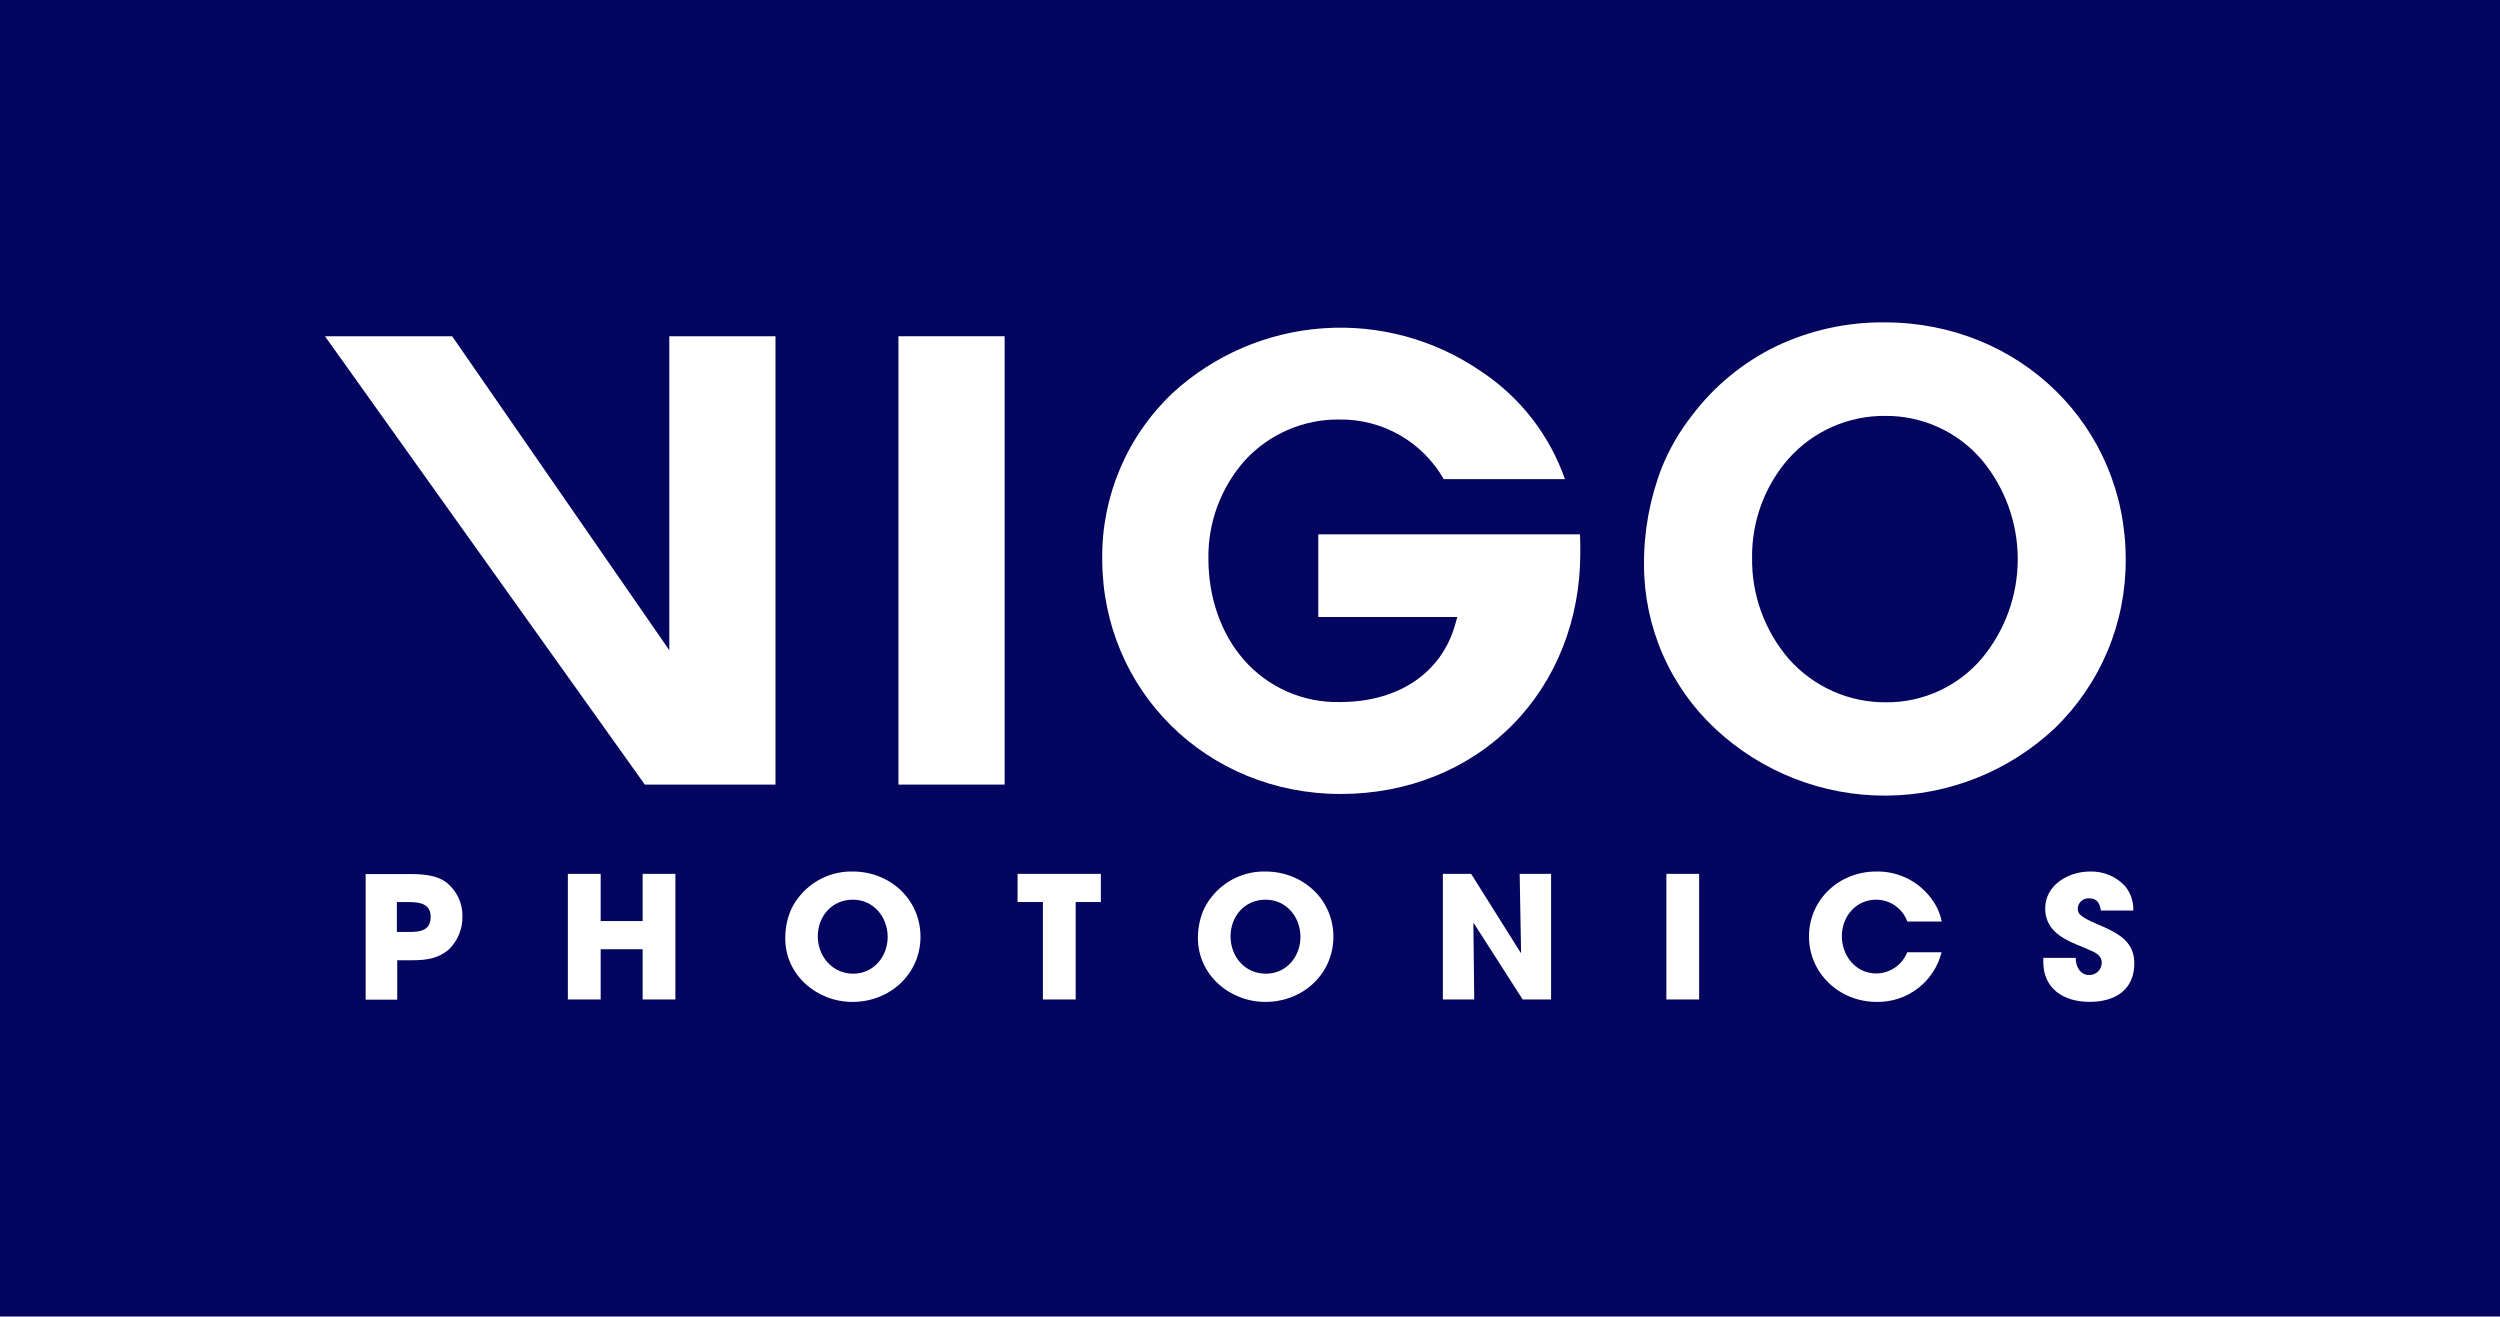 <svg width="169" height="89" viewBox="0 0 169 89" fill="none" xmlns="http://www.w3.org/2000/svg">
<rect width="169" height="89" fill="#03055E"/>
<path d="M156 13H13V76H156V13Z" fill="#03055E"/>
<path d="M115.989 49.298C119.109 52.197 123.216 53.801 127.476 53.784C131.735 53.767 135.829 52.13 138.926 49.206C140.451 47.724 141.66 45.948 142.48 43.986C143.3 42.024 143.714 39.916 143.697 37.789C143.697 28.819 136.541 21.793 127.407 21.793C124.877 21.766 122.373 22.315 120.086 23.398C117.825 24.494 115.858 26.114 114.351 28.124C113.53 29.174 112.858 30.334 112.355 31.568C111.533 33.673 111.119 35.914 111.135 38.174C111.135 40.262 111.567 42.328 112.402 44.242C113.237 46.156 114.458 47.877 115.989 49.298ZM120.922 30.992C121.742 30.075 122.749 29.344 123.875 28.848C125.001 28.352 126.22 28.102 127.45 28.115C128.685 28.106 129.907 28.367 131.031 28.878C132.156 29.39 133.155 30.14 133.96 31.077C135.536 32.963 136.399 35.342 136.399 37.8C136.399 40.258 135.536 42.637 133.96 44.523C133.166 45.453 132.18 46.199 131.069 46.709C129.957 47.219 128.749 47.481 127.526 47.476C126.279 47.49 125.044 47.235 123.904 46.728C122.764 46.222 121.747 45.476 120.922 44.541C119.289 42.643 118.407 40.213 118.441 37.71C118.411 35.239 119.294 32.844 120.922 30.986V30.992Z" fill="white"/>
<path d="M52.423 53.041V22.73H45.245V42.628V43.007V43.955L30.565 22.73H21.969L43.591 53.041H52.423Z" fill="white"/>
<path d="M90.629 53.673C95.129 53.673 99.247 52.022 102.221 49.023C105.196 46.024 106.828 41.896 106.828 37.384C106.828 36.969 106.828 36.544 106.809 36.123H89.116V41.707H98.515L98.38 42.186C97.465 45.487 94.54 47.458 90.586 47.458C89.353 47.488 88.127 47.245 86.999 46.746C85.87 46.247 84.866 45.505 84.058 44.572C82.533 42.811 81.688 40.392 81.688 37.762C81.653 35.332 82.522 32.977 84.128 31.153C84.939 30.262 85.928 29.552 87.032 29.071C88.136 28.589 89.33 28.346 90.534 28.359C91.964 28.338 93.374 28.701 94.616 29.41C95.858 30.118 96.887 31.147 97.597 32.389H105.79C104.747 29.404 102.754 26.844 100.116 25.1C96.991 22.953 93.231 21.927 89.448 22.191C85.666 22.455 82.084 23.992 79.287 26.552C77.759 27.991 76.546 29.731 75.724 31.662C74.902 33.593 74.488 35.673 74.51 37.771C74.51 46.683 81.59 53.673 90.629 53.673Z" fill="white"/>
<path d="M67.913 22.73H60.735V53.038H67.913V22.73Z" fill="white"/>
<path d="M126.84 60.818C127.299 60.821 127.746 60.964 128.121 61.229C128.496 61.493 128.781 61.867 128.938 62.298H131.26C131.165 61.799 130.965 61.326 130.674 60.91C130.253 60.282 129.682 59.771 129.012 59.422C128.342 59.074 127.595 58.899 126.84 58.914C124.317 58.914 122.288 60.818 122.288 63.308C122.288 65.797 124.341 67.729 126.864 67.729C127.867 67.748 128.847 67.426 129.643 66.817C130.44 66.207 131.007 65.346 131.251 64.373H128.929C128.762 64.791 128.475 65.151 128.103 65.406C127.732 65.661 127.293 65.801 126.843 65.807C125.424 65.807 124.509 64.586 124.509 63.283C124.509 61.981 125.43 60.818 126.84 60.818Z" fill="white"/>
<path d="M114.862 59.073H112.647V67.564H114.862V59.073Z" fill="white"/>
<path d="M141.22 60.727C141.785 60.727 141.949 61.084 142.02 61.554H144.21C144.235 60.943 144.03 60.346 143.636 59.879C143.335 59.563 142.97 59.313 142.566 59.147C142.162 58.981 141.727 58.902 141.29 58.914C139.814 58.914 138.255 59.83 138.255 61.416C138.255 62.746 139.253 63.39 140.391 63.857C140.647 63.961 140.906 64.065 141.162 64.18C141.62 64.373 142.078 64.559 142.078 65.096C142.076 65.205 142.052 65.312 142.009 65.412C141.965 65.512 141.902 65.603 141.824 65.678C141.745 65.754 141.653 65.813 141.551 65.853C141.45 65.893 141.341 65.912 141.232 65.91C140.589 65.91 140.317 65.3 140.317 64.751H138.127V65.029C138.127 66.841 139.509 67.726 141.257 67.726C143.005 67.726 144.28 66.899 144.28 65.12C144.28 63.787 143.401 63.204 142.254 62.679C141.888 62.521 140.754 62.084 140.54 61.74C140.477 61.632 140.448 61.507 140.458 61.383C140.474 61.196 140.563 61.022 140.705 60.9C140.848 60.777 141.033 60.715 141.22 60.727Z" fill="white"/>
<path d="M102.825 64.388L102.8 64.409L99.448 59.073H97.538V67.564H99.658L99.6 62.414L99.625 62.402L102.932 67.564H104.853V59.073H102.73L102.825 64.388Z" fill="white"/>
<path d="M43.442 62.264H40.605V59.073H38.387V67.564H40.605V64.168H43.442V67.564H45.656V59.073H43.442V62.264Z" fill="white"/>
<path d="M85.543 58.914C84.839 58.899 84.141 59.049 83.506 59.352C82.87 59.655 82.314 60.103 81.883 60.66C81.651 60.949 81.462 61.27 81.318 61.611C81.09 62.188 80.975 62.803 80.98 63.424C80.98 65.865 83.091 67.729 85.54 67.729C88.085 67.729 90.138 65.834 90.138 63.32C90.138 60.806 88.075 58.914 85.543 58.914ZM85.577 65.822C84.137 65.822 83.185 64.653 83.185 63.299C83.185 61.944 84.137 60.818 85.555 60.818C86.974 60.818 87.911 62.011 87.911 63.332C87.911 64.653 86.974 65.822 85.577 65.822Z" fill="white"/>
<path d="M70.501 67.564H72.715V60.977H74.417V59.073H68.789V60.977H70.501V67.564Z" fill="white"/>
<path d="M57.627 67.729C60.172 67.729 62.225 65.834 62.225 63.32C62.225 60.806 60.172 58.914 57.649 58.914C56.945 58.899 56.247 59.049 55.611 59.352C54.975 59.655 54.42 60.103 53.988 60.66C53.757 60.949 53.567 61.27 53.424 61.611C53.196 62.188 53.081 62.803 53.085 63.424C53.067 65.868 55.178 67.729 57.627 67.729ZM57.652 60.818C59.07 60.818 60.007 62.011 60.007 63.332C60.007 64.653 59.07 65.822 57.673 65.822C56.276 65.822 55.282 64.653 55.282 63.299C55.282 61.944 56.233 60.818 57.652 60.818Z" fill="white"/>
<path d="M30.23 59.696C29.513 59.11 28.446 59.085 27.555 59.085H24.718V67.576H26.853V64.913H27.814C28.787 64.913 29.596 64.821 30.346 64.18C30.642 63.891 30.875 63.544 31.033 63.161C31.19 62.778 31.268 62.367 31.261 61.953C31.27 61.524 31.181 61.098 31.003 60.707C30.824 60.316 30.56 59.97 30.23 59.696ZM27.744 63H26.829V60.98H27.649C28.375 60.98 29.114 61.096 29.114 61.978C29.114 62.859 28.47 63 27.744 63Z" fill="white"/>
</svg>
